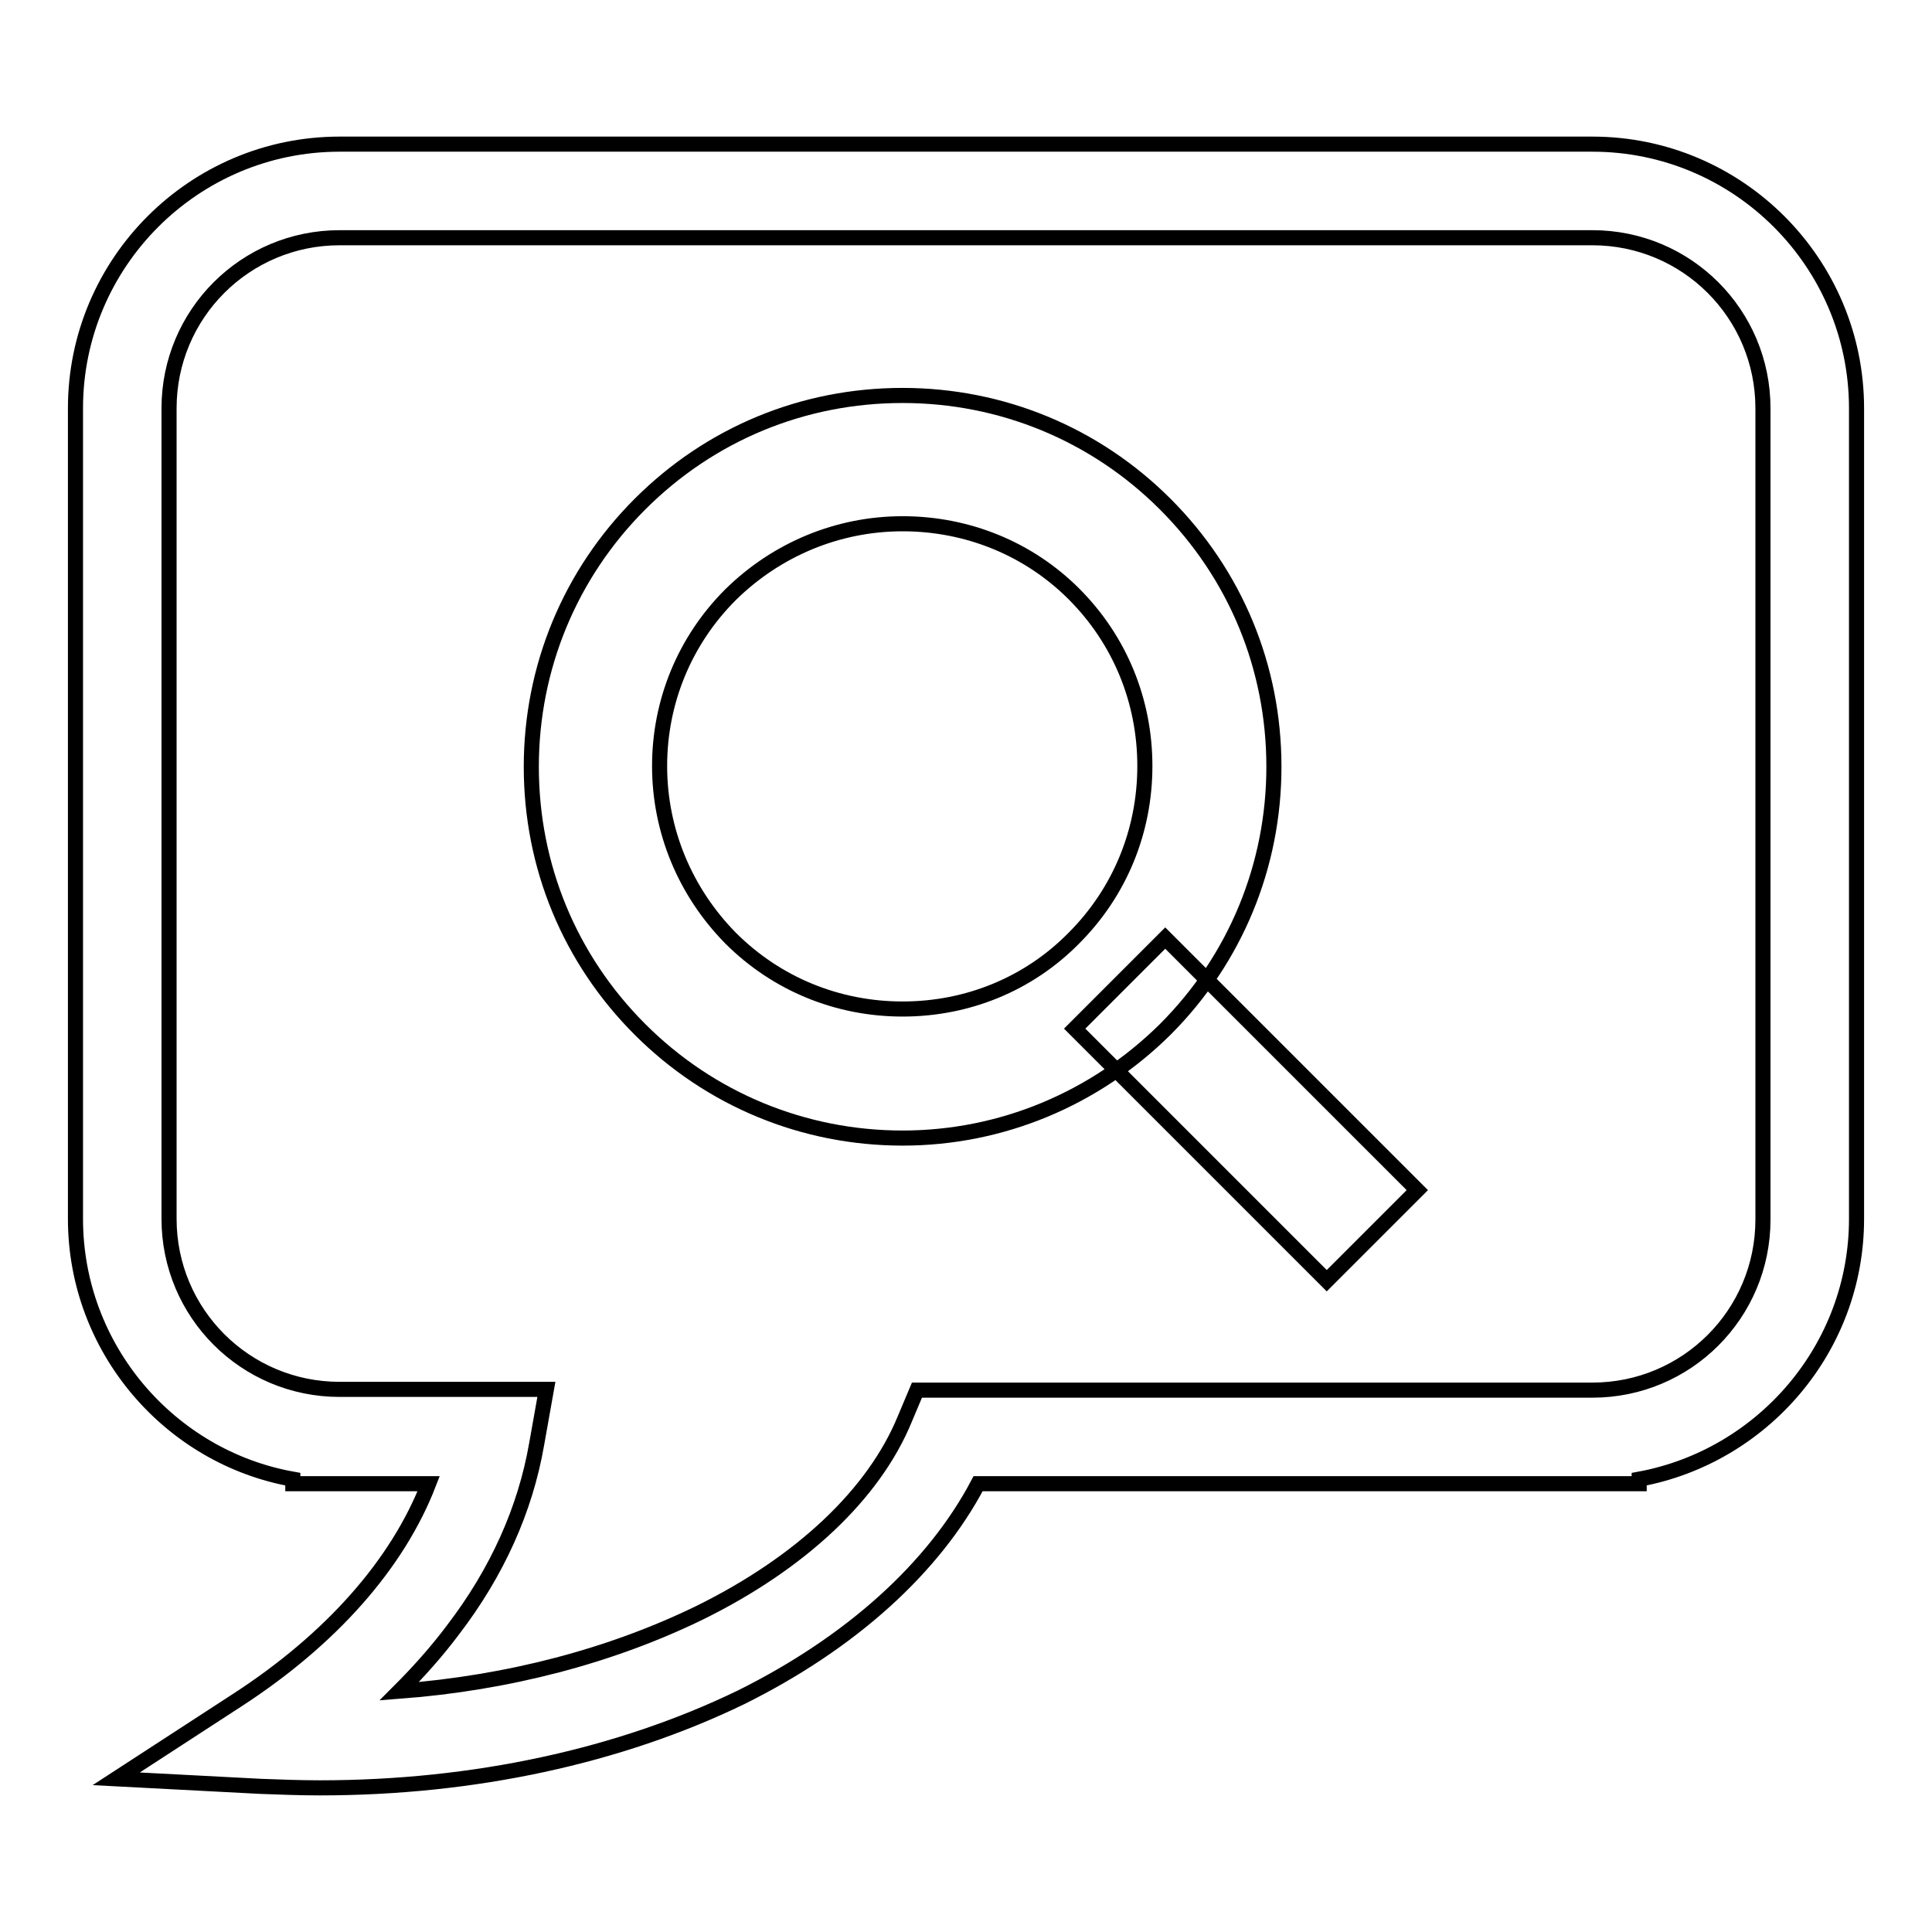 <?xml version="1.0" encoding="utf-8"?>
<!-- Svg Vector Icons : http://www.onlinewebfonts.com/icon -->
<!DOCTYPE svg PUBLIC "-//W3C//DTD SVG 1.1//EN" "http://www.w3.org/Graphics/SVG/1.1/DTD/svg11.dtd">
<svg version="1.1" xmlns="http://www.w3.org/2000/svg" xmlns:xlink="http://www.w3.org/1999/xlink" x="0px" y="0px" viewBox="0 0 256 256" enable-background="new 0 0 256 256" xml:space="preserve">
<g> <path stroke-width="2" fill-opacity="0" stroke="#000000"  d="M119.6,150.8c-13.1,0-25.5-5.1-34.8-14.4c-9.3-9.3-14.4-21.6-14.4-34.8c0-13.1,5.1-25.5,14.4-34.8 c9.3-9.3,21.6-14.4,34.8-14.4c13.1,0,25.5,5.1,34.8,14.4c9.3,9.3,14.4,21.6,14.4,34.8c0,13.1-5.1,25.5-14.4,34.8 C145.1,145.6,132.7,150.8,119.6,150.8z M119.6,69.4c-8.6,0-16.7,3.4-22.8,9.4c-6.1,6.1-9.4,14.2-9.4,22.7c0,8.6,3.4,16.7,9.4,22.8 c6.1,6.1,14.2,9.4,22.8,9.4c8.6,0,16.7-3.3,22.7-9.4c6.1-6.1,9.4-14.2,9.4-22.8c0-8.6-3.3-16.7-9.4-22.8 C136.3,72.7,128.2,69.4,119.6,69.4z M154.4,124.3l33.4,33.4l-12,12l-33.4-33.4L154.4,124.3L154.4,124.3z M42.4,236.9 c-2.6,0-5.3-0.1-7.9-0.2l-19.1-1l16-10.4c12.5-8.1,21.3-18.1,25.4-28.7h-18V196C22.5,193.1,10,178.7,10,161.5V54.1 c0-19.3,15.7-35,35-35H211c19.3,0,35,15.7,35,35v107.4c0,17.2-12.5,31.5-28.8,34.5v0.6l-6.2,0h-81.4c-5.9,11.2-16.9,21.1-31.4,28.3 C82.1,232.7,62.8,236.9,42.4,236.9z M51.2,184.1h21.2l-1.3,7.3C69.6,200,65.9,208.3,60,216c-2.1,2.8-4.5,5.5-7.1,8.1 c14.5-1.1,28.1-4.7,39.8-10.4c13.4-6.6,23.1-15.7,27.2-25.7l1.6-3.8l89.5,0c12.5,0,22.6-10.1,22.6-22.6V54.1 c0-12.5-10.1-22.6-22.6-22.6H45c-12.5,0-22.6,10.1-22.6,22.6v107.4c0,12.5,10.1,22.6,22.6,22.6L51.2,184.1z"/></g>
</svg>